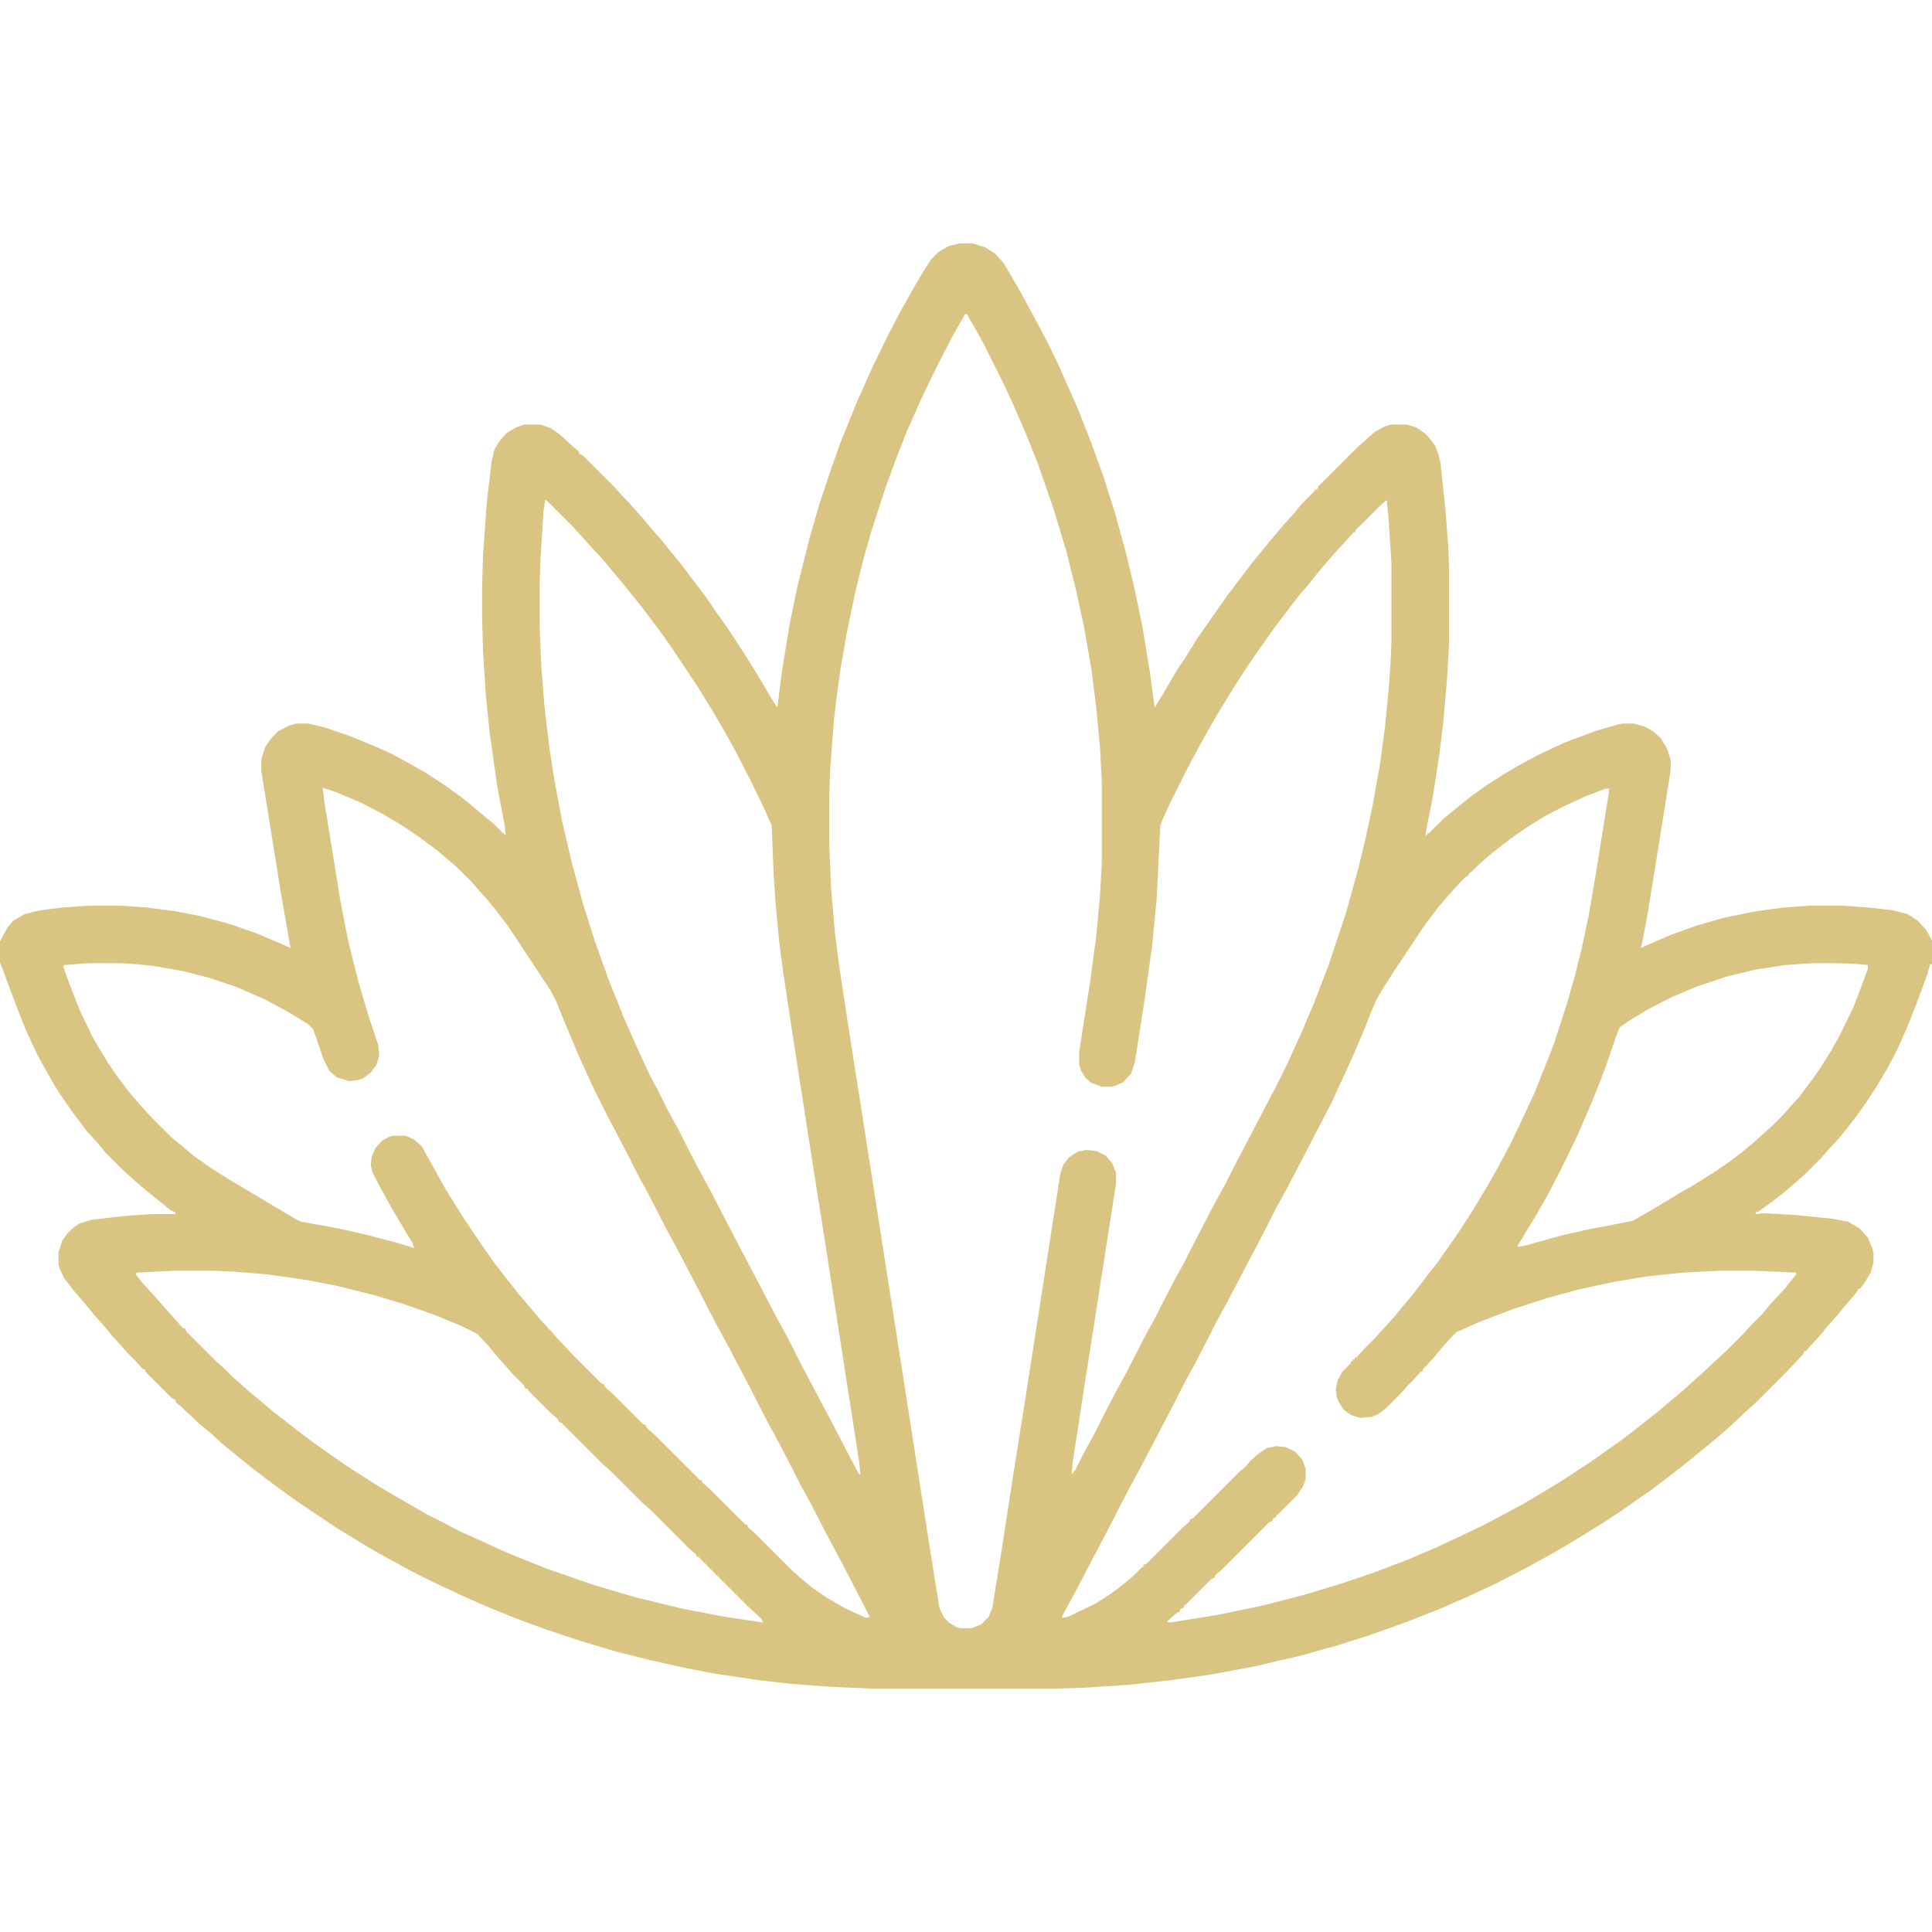 <svg width="56" height="56" viewBox="0 0 56 56" fill="none" xmlns="http://www.w3.org/2000/svg">
<path d="M27.809 7.055H28.191L28.547 7.164L28.848 7.355L29.094 7.629L29.477 8.285L29.75 8.777L30.105 9.434L30.406 10.008L30.707 10.637L31.227 11.812L31.637 12.852L31.992 13.836L32.32 14.875L32.621 15.969L32.867 16.98L33.113 18.156L33.332 19.496L33.469 20.508L33.688 20.152L34.152 19.359L34.344 19.086L34.699 18.512L35.137 17.883L35.52 17.336L35.848 16.898L36.285 16.324L36.668 15.859L36.914 15.559L37.215 15.203L37.488 14.902L37.734 14.602L38.09 14.246L38.117 14.191H38.172L38.227 14.082L39.32 12.988L39.539 12.797L39.84 12.523L40.141 12.359L40.332 12.305H40.77L41.043 12.387L41.289 12.551L41.426 12.688L41.59 12.906L41.699 13.18L41.754 13.426L41.891 14.711L41.973 15.777L42 16.406V18.648L41.945 19.66L41.836 20.918L41.727 21.82L41.535 23.078L41.344 24.035L41.316 24.227L41.453 24.117L41.836 23.734L42.137 23.488L42.574 23.133L43.066 22.777L43.531 22.477L43.941 22.23L44.598 21.875L45.363 21.52L46.238 21.191L46.895 21L47.031 20.973H47.359L47.66 21.055L47.906 21.191L48.125 21.383L48.316 21.684L48.426 22.039V22.312L48.07 24.555L47.742 26.578L47.578 27.426L47.551 27.48L48.426 27.098L49.191 26.824L49.957 26.605L50.887 26.414L51.707 26.305L52.473 26.25H53.402L54.168 26.305L54.879 26.387L55.289 26.496L55.59 26.688L55.836 26.961L56 27.262V27.945H55.945L55.863 28.246L55.562 29.066L55.289 29.75L54.988 30.434L54.715 30.953L54.441 31.418L54.086 31.965L53.812 32.348L53.539 32.703L53.293 33.004L52.965 33.359L52.773 33.578L52.281 34.07L52.062 34.262L51.68 34.59L51.324 34.863L50.941 35.137H50.887V35.191L51.133 35.164L52.062 35.219L53.129 35.328L53.566 35.41L53.895 35.602L54.141 35.875L54.277 36.203L54.305 36.34V36.586L54.223 36.887L54.059 37.16L53.922 37.352H53.867L53.812 37.461L53.484 37.844L53.238 38.145L52.992 38.418L52.746 38.719L52.391 39.102L52.363 39.156H52.309L52.254 39.266L51.816 39.73L50.832 40.715L50.613 40.906L50.148 41.344L49.93 41.535L49.574 41.836L49.273 42.082L48.836 42.438L48.453 42.738L47.879 43.176L47.441 43.477L46.977 43.805L46.348 44.215L45.992 44.434L45.5 44.734L45.035 45.008L44.242 45.445L43.34 45.91L42.574 46.266L41.699 46.648L40.797 47.004L39.648 47.414L38.773 47.688L37.707 47.988L36.422 48.289L35.109 48.535L33.961 48.699L32.703 48.836L31.445 48.918L30.625 48.945H25.266L24.035 48.891L22.941 48.809L21.984 48.699L20.699 48.508L19.852 48.344L18.867 48.125L17.883 47.879L16.789 47.551L15.805 47.223L14.984 46.922L14.109 46.566L13.426 46.266L12.496 45.828L11.949 45.555L11.348 45.227L10.855 44.953L10.445 44.707L9.816 44.324L8.668 43.559L8.285 43.285L7.766 42.902L7.301 42.547L6.863 42.191L6.398 41.809L6.07 41.508L5.77 41.262L5.305 40.824L5.086 40.633V40.578L4.977 40.523L4.211 39.758V39.703L4.129 39.676L3.938 39.457L3.691 39.211L3.5 38.992L3.227 38.691L2.98 38.391L2.734 38.117L2.488 37.816L2.16 37.434L1.859 37.051L1.723 36.75L1.695 36.641V36.312L1.805 35.957L1.969 35.738L2.105 35.602L2.297 35.465L2.652 35.355L3.609 35.246L4.375 35.191H5.086V35.137L4.949 35.082L4.512 34.727L4.238 34.508L3.855 34.18L3.527 33.879L3.062 33.414L2.816 33.113L2.516 32.785L2.105 32.238L1.723 31.691L1.477 31.281L1.094 30.598L0.738 29.832L0.438 29.066L0 27.891V27.289L0.219 26.879L0.383 26.688L0.711 26.496L1.148 26.387L1.805 26.305L2.57 26.25H3.5L4.266 26.305L5.086 26.414L5.797 26.551L6.617 26.77L7.41 27.043L8.121 27.344L8.422 27.48L8.148 25.922L7.793 23.707L7.574 22.34V22.012L7.684 21.656L7.875 21.383L8.066 21.191L8.395 21.027L8.586 20.973H8.941L9.406 21.082L10.199 21.355L10.855 21.629L11.348 21.848L11.949 22.176L12.332 22.395L12.879 22.75L13.371 23.105L13.645 23.324L14 23.625L14.301 23.871L14.574 24.145L14.656 24.199L14.629 23.926L14.41 22.777L14.191 21.219L14.082 20.152L14 18.84L13.973 17.855V17.062L14 16.105L14.109 14.574L14.246 13.398L14.328 13.043L14.465 12.797L14.684 12.551L14.957 12.387L15.203 12.305H15.668L15.969 12.414L16.242 12.605L16.598 12.934L16.789 13.098V13.152L16.898 13.207L17.828 14.137L18.02 14.355L18.211 14.547L18.402 14.766L18.648 15.039L18.895 15.34L19.141 15.613L19.359 15.887L19.742 16.352L19.988 16.68L20.426 17.254L20.781 17.773L21.055 18.156L21.328 18.566L21.629 19.031L21.984 19.605L22.422 20.344L22.531 20.508L22.668 19.441L22.887 18.102L23.105 17.035L23.461 15.613L23.762 14.574L24.09 13.59L24.363 12.824L24.828 11.676L25.266 10.691L25.73 9.734L26.086 9.051L26.441 8.422L26.742 7.902L26.988 7.52L27.207 7.301L27.48 7.137L27.809 7.055ZM27.973 9.105L27.645 9.68L27.262 10.418L27.043 10.855L26.688 11.594L26.277 12.523L25.977 13.289L25.676 14.109L25.266 15.367L25.047 16.133L24.801 17.117L24.555 18.293L24.363 19.387L24.254 20.18L24.172 20.863L24.062 22.312L24.035 23.105V24.473L24.09 25.758L24.199 27.016L24.336 28.082L24.637 30.051L24.938 31.965L25.539 35.82L26.086 39.32L26.551 42.301L27.098 45.801L27.234 46.621L27.371 46.895L27.508 47.031L27.727 47.168L27.836 47.195H28.164L28.438 47.086L28.656 46.867L28.766 46.594L29.012 45.062L29.367 42.766L29.723 40.523L30.352 36.477L30.734 34.016L30.816 33.77L30.98 33.551L31.227 33.387L31.473 33.332L31.773 33.359L32.047 33.496L32.238 33.715L32.348 33.988V34.316L32.074 36.066L31.746 38.172L31.391 40.441L31.09 42.41L31.062 42.738L31.172 42.602L31.391 42.164L31.719 41.562L31.938 41.125L32.32 40.387L32.648 39.785L33.195 38.719L33.469 38.227L33.688 37.789L34.07 37.051L34.316 36.613L34.535 36.176L34.973 35.328L35.246 34.809L35.52 34.316L35.738 33.879L36.066 33.25L36.34 32.73L36.695 32.047L36.969 31.527L37.297 30.871L37.707 29.969L38.09 29.066L38.5 28L39.02 26.441L39.375 25.156L39.594 24.254L39.785 23.352L40.004 22.121L40.141 21.109L40.25 19.988L40.305 19.223L40.332 18.621V16.324L40.25 15.039L40.195 14.492L40.004 14.656L39.293 15.367V15.422H39.238L39.047 15.641L38.719 15.996L38.527 16.215L38.199 16.598L37.898 16.98L37.68 17.227L37.406 17.582L36.969 18.156L36.641 18.621L36.367 19.004L36.039 19.496L35.656 20.098L35.191 20.863L34.809 21.547L34.453 22.203L33.906 23.297L33.66 23.844L33.633 23.926L33.578 25.02L33.523 26.086L33.387 27.48L33.168 29.039L32.895 30.789L32.785 31.117L32.566 31.363L32.32 31.473L32.211 31.5H31.938L31.637 31.391L31.473 31.254L31.336 31.035L31.281 30.871V30.488L31.609 28.383L31.773 27.152L31.883 25.977L31.938 24.965V22.695L31.883 21.656L31.773 20.48L31.637 19.414L31.418 18.156L31.199 17.145L30.898 15.941L30.516 14.684L30.078 13.426L29.75 12.605L29.395 11.785L29.066 11.074L28.492 9.926L28.137 9.297L28.027 9.105H27.973ZM15.805 14.492L15.75 14.848L15.668 16.188L15.641 16.898V18.156L15.695 19.387L15.777 20.426L15.914 21.602L16.078 22.668L16.297 23.816L16.57 24.992L16.898 26.195L17.227 27.234L17.637 28.383L18.074 29.477L18.484 30.406L18.812 31.117L19.086 31.637L19.359 32.184L19.66 32.73L19.879 33.168L20.262 33.906L20.59 34.508L21.055 35.41L21.328 35.93L21.656 36.559L21.93 37.078L22.258 37.707L22.531 38.227L22.832 38.773L23.051 39.211L23.406 39.895L23.68 40.414L24.145 41.289L24.555 42.082L24.828 42.602L24.91 42.738H24.938L24.91 42.41L24.445 39.43L23.926 36.066L23.57 33.824L22.941 29.777L22.695 28.137L22.586 27.316L22.477 26.141L22.422 25.293L22.367 23.926L22.148 23.434L21.766 22.641L21.273 21.684L20.918 21.055L20.645 20.59L20.207 19.879L19.605 18.977L19.25 18.457L18.594 17.582L18.238 17.145L18.02 16.871L17.719 16.516L17.473 16.215L17.09 15.805L16.898 15.586L16.57 15.23L15.832 14.492H15.805ZM9.352 22.832L9.406 23.27L9.871 26.141L10.09 27.262L10.391 28.465L10.691 29.477L10.965 30.297L10.992 30.598L10.91 30.871L10.746 31.09L10.527 31.254L10.363 31.309L10.117 31.336L9.762 31.227L9.543 31.035L9.379 30.707L9.078 29.832L8.941 29.695L8.367 29.34L7.656 28.957L6.836 28.602L6.016 28.328L5.25 28.137L4.457 28L3.938 27.945L3.473 27.918H2.543L1.859 27.973L1.832 28.027L2.023 28.547L2.324 29.312L2.68 30.051L3.117 30.789L3.418 31.227L3.773 31.691L4.102 32.074L4.402 32.402L4.949 32.949L5.25 33.195L5.605 33.496L6.07 33.824L6.535 34.125L7.41 34.645L7.957 34.973L8.559 35.328L8.723 35.41L9.789 35.602L10.637 35.793L11.566 36.039L12.004 36.176L11.949 36.012L11.73 35.656L11.375 35.055L10.965 34.316L10.801 33.988L10.746 33.77L10.773 33.523L10.883 33.277L11.074 33.059L11.293 32.949L11.375 32.922H11.758L12.004 33.031L12.223 33.223L12.906 34.453L13.453 35.328L13.727 35.738L14.027 36.176L14.355 36.641L14.738 37.133L15.039 37.516L15.367 37.898L15.668 38.254L15.969 38.582L16.215 38.855L16.652 39.32L17.445 40.113H17.5L17.527 40.195L17.746 40.387L18.648 41.289H18.703L18.758 41.398L18.977 41.59L20.289 42.902H20.344V42.957L20.562 43.148L21.602 44.188H21.656L21.684 44.27L21.902 44.461L22.996 45.555L23.215 45.746L23.543 46.02L23.98 46.32L24.5 46.621L25.102 46.895L25.211 46.867L24.664 45.801L24.391 45.281L23.898 44.352L23.461 43.504L23.188 43.012L22.969 42.574L22.586 41.836L22.258 41.234L21.711 40.168L21.438 39.648L21.109 39.02L20.781 38.418L20.535 37.953L20.316 37.516L19.66 36.258L19.332 35.656L18.785 34.59L18.484 34.043L18.266 33.605L17.883 32.867L17.609 32.348L17.172 31.473L16.762 30.57L16.406 29.723L16.105 28.984L15.941 28.684L15.312 27.727L14.711 26.824L14.355 26.359L14.109 26.059L13.863 25.785L13.672 25.566L13.262 25.156L13.043 24.965L12.688 24.664L12.141 24.254L11.566 23.871L11.047 23.57L10.473 23.27L9.762 22.969L9.352 22.832ZM46.539 22.859L45.965 23.078L45.309 23.379L44.789 23.652L44.215 24.008L43.75 24.336L43.258 24.719L42.875 25.047L42.656 25.266L42.574 25.32V25.375L42.465 25.43L42.082 25.84L41.727 26.25L41.453 26.605L41.234 26.906L40.469 28.055L40.031 28.738L39.895 28.984L39.73 29.367L39.512 29.914L39.184 30.68L38.582 31.992L38.309 32.512L37.871 33.359L37.598 33.879L37.27 34.508L36.969 35.055L36.75 35.492L36.395 36.176L36.121 36.695L35.82 37.27L35.547 37.789L35.246 38.336L35.027 38.773L34.617 39.566L34.344 40.059L34.125 40.496L33.742 41.234L33.414 41.863L33.141 42.383L32.73 43.148L32.484 43.613L32.293 43.996L32.02 44.516L31.691 45.145L31.418 45.664L31.117 46.238L30.789 46.84V46.895L30.953 46.867L31.746 46.484L32.211 46.184L32.539 45.938L32.895 45.637L33.086 45.445L33.141 45.418V45.363L33.25 45.309L34.289 44.27L34.48 44.105V44.051L34.59 43.996L35.93 42.656L36.094 42.52L36.258 42.328L36.477 42.137L36.723 41.973L36.996 41.918L37.27 41.945L37.543 42.082L37.762 42.328L37.844 42.574V42.875L37.762 43.094L37.598 43.34L37.051 43.887L36.996 43.914V43.969L36.887 44.023V44.078L36.777 44.133L35.41 45.5L35.219 45.664V45.719L35.109 45.773L34.371 46.512L34.316 46.539V46.594L34.207 46.648V46.703L34.098 46.758L33.824 47.004L33.906 47.031L35.273 46.812L36.586 46.539L37.762 46.238L38.938 45.883L39.895 45.555L40.824 45.199L41.59 44.871L42.355 44.516L42.984 44.215L43.504 43.941L44.16 43.586L44.625 43.312L45.254 42.93L45.801 42.574L46.129 42.355L47.059 41.699L47.551 41.316L47.824 41.098L48.07 40.906L48.453 40.578L48.754 40.332L49.082 40.031L49.301 39.84L49.738 39.43L50.066 39.129L50.531 38.664L50.723 38.445L51.078 38.09L51.324 37.789L51.734 37.352L52.062 36.941V36.887L50.859 36.832H49.848L48.781 36.887L47.742 36.996L46.758 37.16L45.746 37.379L44.844 37.625L43.832 37.953L42.902 38.309L42.219 38.609L42.082 38.746L41.809 39.047L41.562 39.348L41.234 39.703V39.758H41.18L40.988 39.977L40.797 40.168L40.605 40.387L40.168 40.824L39.949 40.988L39.758 41.07L39.43 41.098L39.156 41.016L38.938 40.852L38.801 40.633L38.746 40.496L38.719 40.277L38.773 40.004L38.91 39.758L39.156 39.512V39.457H39.211V39.402H39.266V39.348H39.32L39.512 39.129L39.867 38.773L40.059 38.555L40.387 38.199L40.633 37.898L40.934 37.543L41.289 37.078L41.672 36.586L42 36.121L42.246 35.766L42.656 35.137L43.148 34.316L43.395 33.879L43.777 33.168L44.051 32.594L44.242 32.184L44.461 31.719L44.844 30.762L45.035 30.27L45.418 29.094L45.637 28.328L45.855 27.453L46.047 26.551L46.266 25.266L46.621 23.051L46.648 22.859H46.539ZM52.527 27.918L51.734 27.973L50.859 28.109L50.066 28.301L49.164 28.602L48.453 28.902L47.715 29.285L47.223 29.586L46.949 29.777L46.84 30.051L46.539 30.926L46.32 31.5L46.074 32.102L45.719 32.922L45.254 33.879L44.871 34.617L44.543 35.191L44.133 35.875L43.996 36.094V36.148L44.242 36.094L45.227 35.82L45.938 35.656L46.785 35.492L47.332 35.383L47.906 35.055L48.672 34.59L49.055 34.371L49.711 33.961L50.148 33.66L50.504 33.387L50.805 33.141L51.133 32.84L51.352 32.648L51.68 32.32L51.871 32.102L52.145 31.801L52.555 31.254L52.746 30.98L53.074 30.461L53.348 29.969L53.73 29.176L54.031 28.383L54.141 28.082V27.973L53.895 27.945L53.211 27.918H52.527ZM5.059 36.832L3.965 36.887L3.938 36.941L4.129 37.188L4.457 37.543L4.648 37.762L4.895 38.035L5.086 38.254L5.305 38.5H5.359L5.414 38.609L6.262 39.457L6.48 39.648L6.727 39.895L6.945 40.086L7.219 40.332L7.52 40.578L7.902 40.906L8.258 41.18L8.641 41.48L9.078 41.809L10.008 42.465L10.391 42.711L10.91 43.039L11.32 43.285L12.031 43.695L12.359 43.887L12.797 44.105L13.316 44.379L14.766 45.035L15.859 45.473L17.199 45.938L18.402 46.293L19.742 46.621L21.027 46.867L22.121 47.031L22.066 46.922L21.656 46.539L20.234 45.117H20.18V45.062L19.961 44.871L18.84 43.75L18.621 43.559L17.719 42.656L17.5 42.465L16.27 41.234H16.215L16.16 41.125L15.941 40.934L15.312 40.305L15.285 40.25H15.23L15.176 40.141L14.848 39.812L14.656 39.594L14.41 39.32L14.164 39.02L13.836 38.664L13.398 38.445L12.605 38.117L11.676 37.789L10.855 37.543L9.762 37.27L8.914 37.105L7.766 36.941L6.781 36.859L6.152 36.832H5.059Z" fill="#DAC481"/>
</svg>
